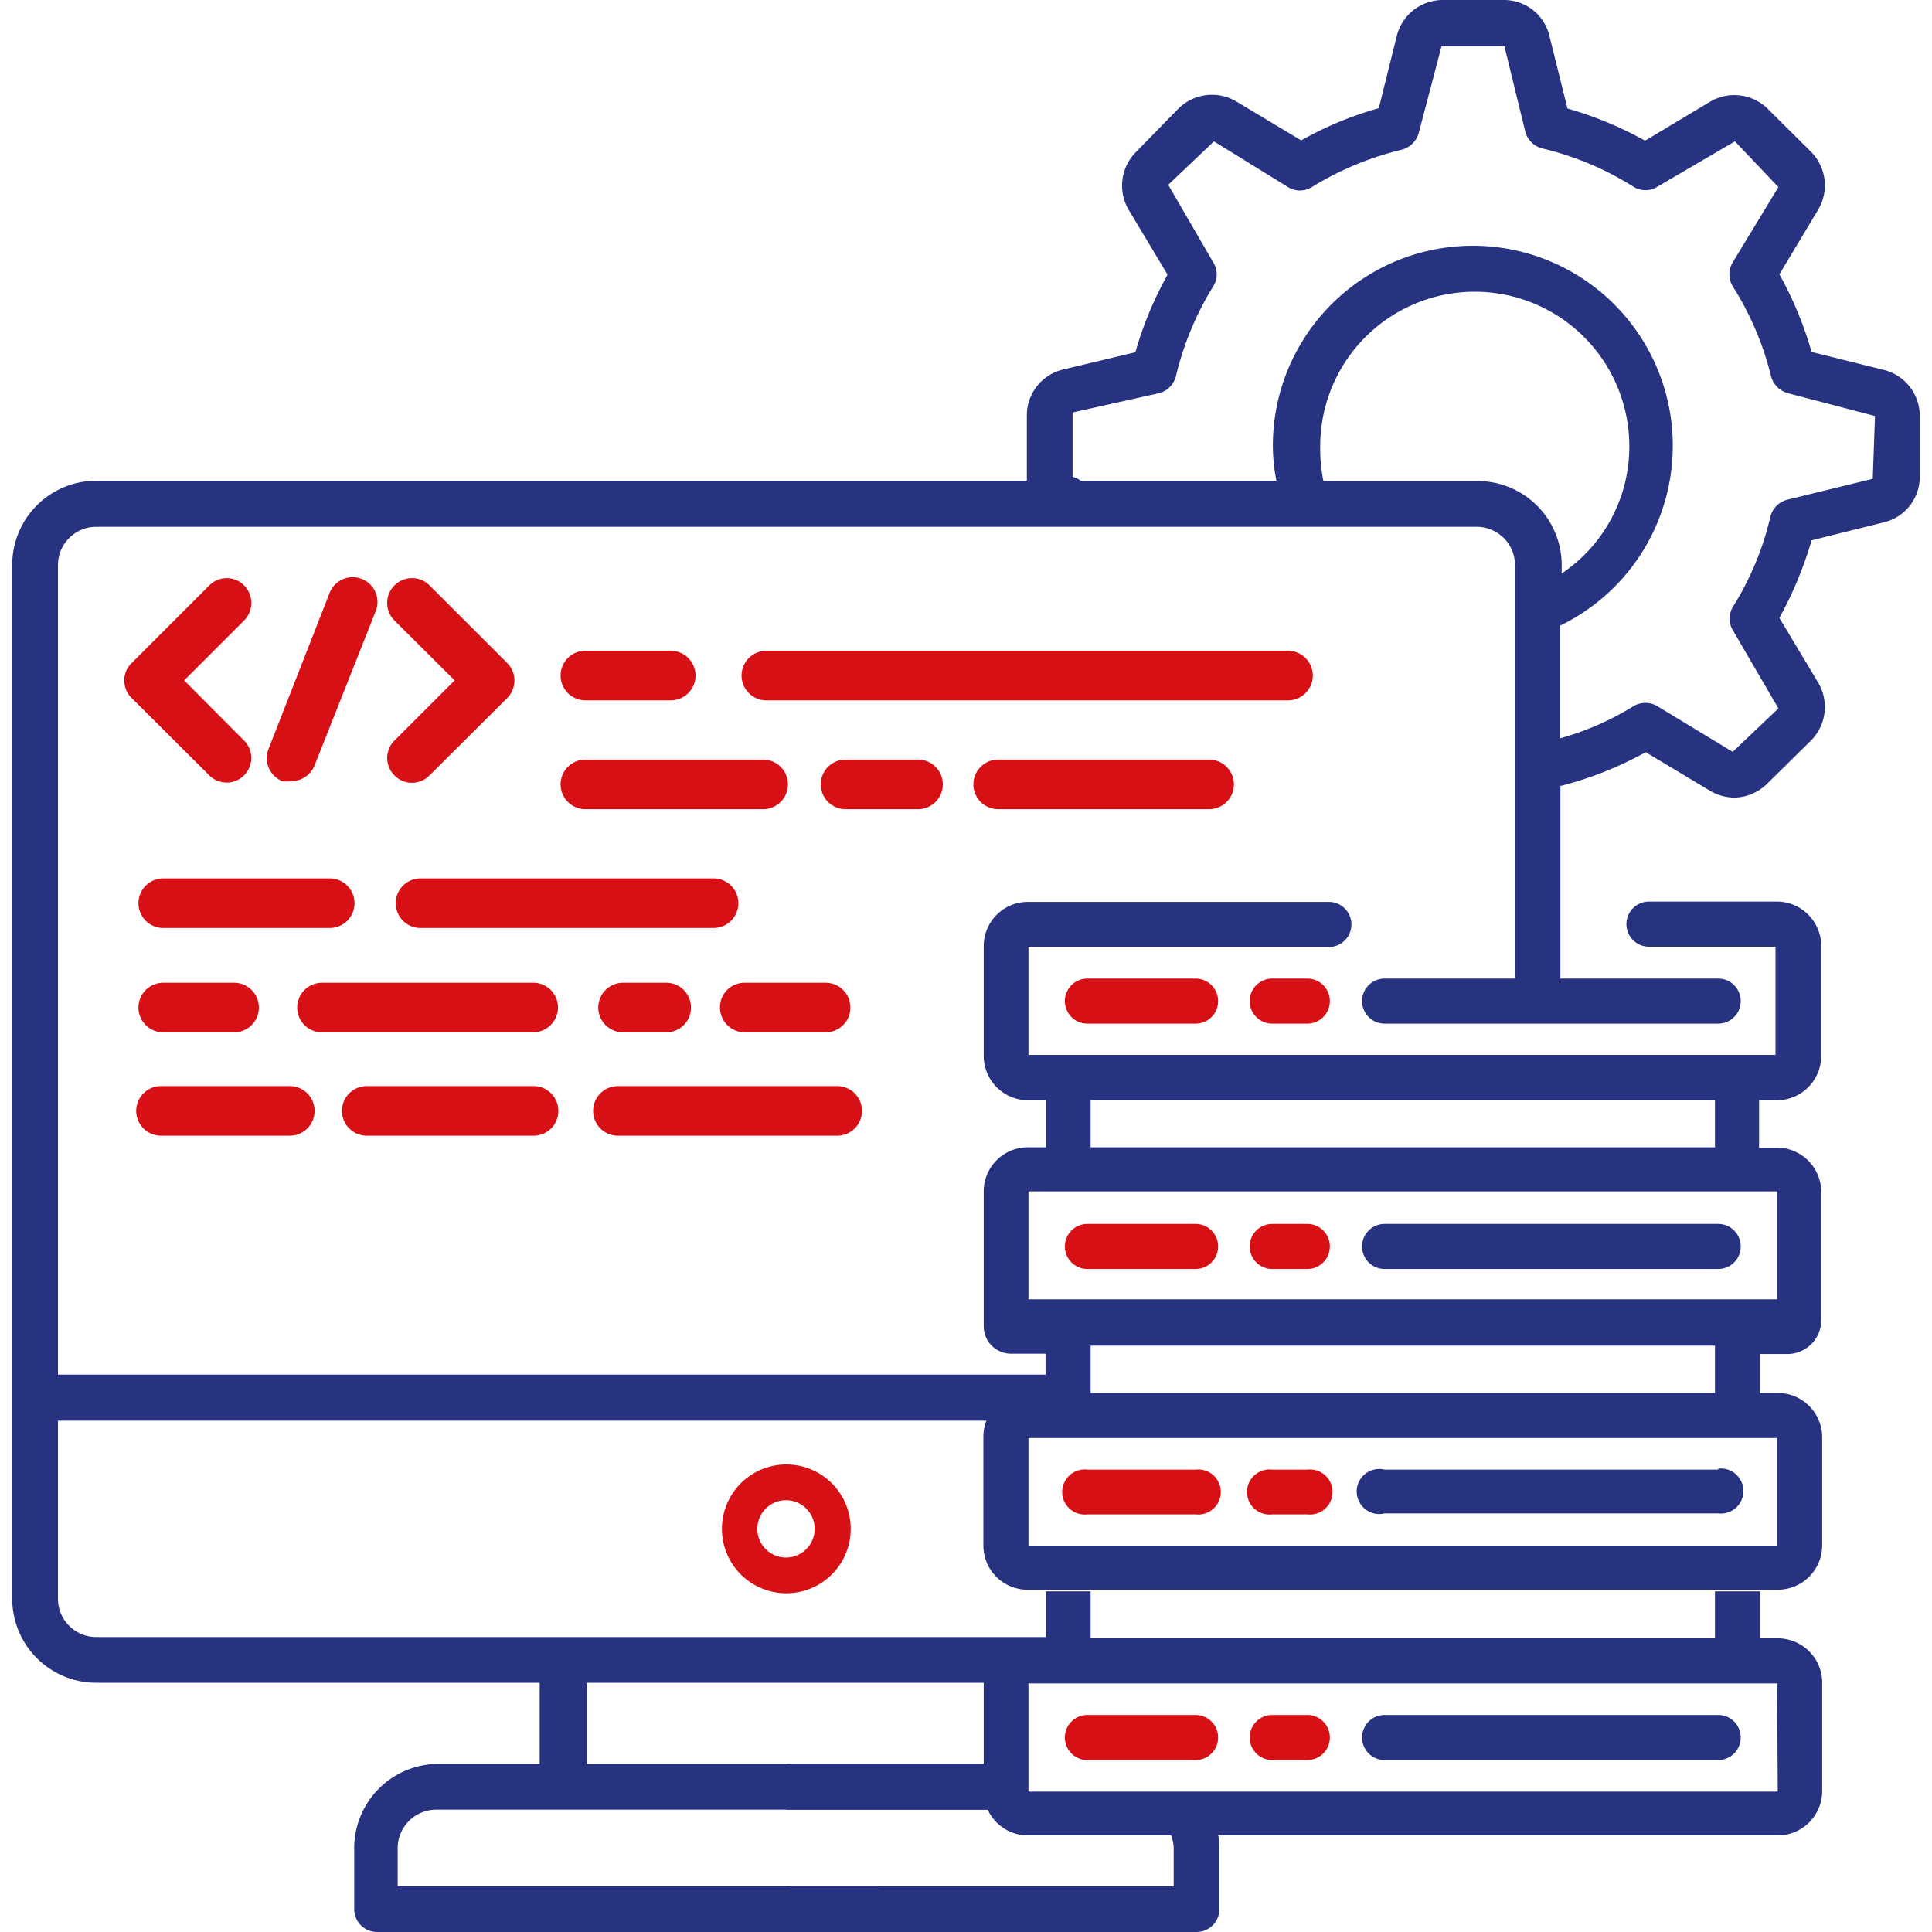 <svg xmlns="http://www.w3.org/2000/svg" id="Layer_1" data-name="Layer 1" viewBox="0 0 60 60"><defs><style>.cls-1{fill:#273281;}.cls-2{fill:#d71015;}</style></defs><path class="cls-1" d="M58.51,11.49l-2.25-.56a11.25,11.25,0,0,0-1-2.41l1.2-2a1.48,1.48,0,0,0-.22-1.81L54.9,3.38a1.48,1.48,0,0,0-1.81-.21l-2,1.2a11.29,11.29,0,0,0-2.41-1l-.56-2.25A1.45,1.45,0,0,0,46.72,0H44.81a1.47,1.47,0,0,0-1.43,1.11l-.56,2.25a10.8,10.8,0,0,0-2.41,1l-2-1.2a1.48,1.48,0,0,0-1.81.21L35.28,4.72a1.48,1.48,0,0,0-.22,1.81l1.2,2a11.25,11.25,0,0,0-1,2.41L33,11.48a1.46,1.46,0,0,0-1.11,1.43v1.9s0,.08,0,.12H3A2.61,2.61,0,0,0,.38,17.54V49.65A2.61,2.61,0,0,0,3,52.26H16.76v2.52H13.58A2.62,2.62,0,0,0,11,57.39v1.9a.71.71,0,0,0,.71.71H27.35V58.58h-15V57.39a1.2,1.2,0,0,1,1.19-1.19H31.22V54.78h-13V52.26H31.09l1.63-1.42H3A1.19,1.19,0,0,1,1.8,49.65V44.12H31.61l1.69-1.43H1.8V17.55A1.19,1.19,0,0,1,3,16.36H45.86a1.19,1.19,0,0,1,1.19,1.19V31h1.41V24.41a11.18,11.18,0,0,0,2.65-1.05l2,1.2a1.51,1.51,0,0,0,.77.21,1.49,1.49,0,0,0,1-.43L56.24,23a1.48,1.48,0,0,0,.22-1.81l-1.2-2a11.79,11.79,0,0,0,1-2.41l2.25-.56a1.45,1.45,0,0,0,1.11-1.42v-1.9A1.47,1.47,0,0,0,58.51,11.49ZM45.86,14.94H41.1A5,5,0,0,1,41,13.86a4.8,4.8,0,0,1,9.6,0,4.74,4.74,0,0,1-2.1,3.95v-.26A2.61,2.61,0,0,0,45.86,14.94Zm12.3-.07-2.66.65a.73.73,0,0,0-.52.53,9.12,9.12,0,0,1-1.16,2.79.7.7,0,0,0,0,.74L55.23,22l-1.42,1.35-2.34-1.42a.73.73,0,0,0-.74,0,8.77,8.77,0,0,1-2.28,1v-3.5a6.21,6.21,0,1,0-8.92-5.58,5.65,5.65,0,0,0,.11,1.08H33.56a.58.58,0,0,0-.25-.12l0-2L36,12.21a.73.73,0,0,0,.52-.53,9.48,9.48,0,0,1,1.16-2.79.7.7,0,0,0,0-.74L36.28,5.74,37.7,4.39,40,5.81a.7.7,0,0,0,.74,0,9.59,9.59,0,0,1,2.79-1.16.75.75,0,0,0,.53-.52l.71-2.7,1.95,0,.65,2.66a.73.73,0,0,0,.53.52A9.37,9.37,0,0,1,50.73,5.8a.7.7,0,0,0,.74,0l2.41-1.41,1.35,1.42L53.81,8.15a.73.73,0,0,0,0,.74A9.33,9.33,0,0,1,55,11.68a.75.75,0,0,0,.52.53l2.71.71Z"></path><rect class="cls-1" x="24.42" y="54.78" width="6.96" height="1.42"></rect><path class="cls-1" d="M36.28,56.82a1.15,1.15,0,0,1,.17.57v1.19h-12V60H37.16a.71.71,0,0,0,.71-.71v-1.9a2.78,2.78,0,0,0-.07-.57Z"></path><path class="cls-2" d="M6.5,24.08A.76.76,0,0,0,7.58,23L5.72,21.13l1.86-1.86a.77.77,0,0,0,0-1.09.76.76,0,0,0-1.08,0L4.09,20.59a.74.74,0,0,0-.23.54.76.76,0,0,0,.23.55Z"></path><path class="cls-2" d="M14.12,21.13,12.25,23a.76.76,0,0,0,0,1.08.76.76,0,0,0,1.09,0l2.41-2.4a.77.77,0,0,0,0-1.09l-2.41-2.41a.77.77,0,0,0-1.09,1.09Z"></path><path class="cls-2" d="M8.77,24.26a1,1,0,0,0,.28,0,.78.78,0,0,0,.72-.49L11.66,19a.77.77,0,1,0-1.43-.57L8.34,23.26A.77.77,0,0,0,8.77,24.26Z"></path><path class="cls-2" d="M5.07,28.82h5.17a.77.77,0,0,0,0-1.54H5.07a.77.77,0,0,0,0,1.54Z"></path><path class="cls-2" d="M22.16,27.28h-9.1a.77.77,0,0,0,0,1.54h9.1a.77.77,0,0,0,0-1.54Z"></path><path class="cls-2" d="M5.07,32.06h2.2a.77.77,0,0,0,0-1.54H5.07a.77.77,0,1,0,0,1.54Z"></path><path class="cls-2" d="M19.35,30.52a.77.77,0,1,0,0,1.54h1.34a.77.77,0,1,0,0-1.54Z"></path><path class="cls-2" d="M17.33,31.29a.77.77,0,0,0-.77-.77H10a.77.77,0,1,0,0,1.54h6.59A.78.78,0,0,0,17.33,31.29Z"></path><path class="cls-2" d="M22.36,31.29a.77.77,0,0,0,.77.77h2.51a.77.77,0,0,0,0-1.54H23.13A.76.76,0,0,0,22.36,31.29Z"></path><path class="cls-2" d="M18.18,21.75h2.65a.77.77,0,0,0,0-1.54H18.18a.77.77,0,0,0,0,1.54Z"></path><path class="cls-2" d="M23.8,21.75H40a.77.77,0,0,0,0-1.54H23.8a.77.77,0,0,0,0,1.54Z"></path><path class="cls-2" d="M37.52,23.59H31a.77.77,0,0,0,0,1.54h6.55a.77.77,0,1,0,0-1.54Z"></path><path class="cls-2" d="M28.51,23.59H26.26a.77.77,0,1,0,0,1.54h2.25a.77.77,0,1,0,0-1.54Z"></path><path class="cls-2" d="M18.18,25.13H23.7a.77.77,0,0,0,0-1.54H18.18a.77.77,0,0,0,0,1.54Z"></path><path class="cls-2" d="M16.57,33.73H11.39a.77.77,0,0,0,0,1.54h5.18a.77.77,0,1,0,0-1.54Z"></path><path class="cls-2" d="M9,33.73h-4a.77.77,0,0,0,0,1.54H9a.77.77,0,0,0,0-1.54Z"></path><path class="cls-2" d="M26,33.73H19.19a.77.77,0,0,0,0,1.54H26a.77.77,0,1,0,0-1.54Z"></path><path class="cls-2" d="M37.13,30.39H33.77a.7.7,0,1,0,0,1.4h3.36a.7.7,0,0,0,0-1.4Z"></path><path class="cls-1" d="M43,31.79H53.36a.7.7,0,1,0,0-1.4H43a.7.7,0,1,0,0,1.4Z"></path><path class="cls-2" d="M40.6,30.39H39.51a.7.7,0,1,0,0,1.4H40.6a.7.7,0,0,0,0-1.4Z"></path><path class="cls-2" d="M33.77,39.41h3.36a.7.7,0,1,0,0-1.4H33.77a.7.7,0,1,0,0,1.4Z"></path><path class="cls-1" d="M43,39.41H53.36a.7.7,0,0,0,0-1.4H43a.7.7,0,0,0,0,1.4Z"></path><path class="cls-2" d="M39.51,39.41H40.6a.7.7,0,1,0,0-1.4H39.51a.7.7,0,0,0,0,1.4Z"></path><path class="cls-2" d="M37.13,45.64H33.77a.7.7,0,1,0,0,1.39h3.36a.7.7,0,1,0,0-1.39Z"></path><path class="cls-1" d="M53.36,45.64H43A.7.7,0,1,0,43,47H53.36a.7.7,0,1,0,0-1.39Z"></path><path class="cls-2" d="M40.6,45.64H39.51a.7.7,0,1,0,0,1.39H40.6a.7.7,0,1,0,0-1.39Z"></path><path class="cls-1" d="M55.21,28h-4a.7.7,0,1,0,0,1.4h3.93v3.36H31.94V29.41h9.33a.7.7,0,0,0,0-1.4H31.92a1.37,1.37,0,0,0-1.37,1.38v3.39a1.38,1.38,0,0,0,1.38,1.39h.55v1.46h-.56A1.37,1.37,0,0,0,30.55,37s0,3.57,0,3.64v.56a.85.85,0,0,0,.85.84h1.07v1.21h-.56a1.37,1.37,0,0,0-1.37,1.37V48a1.37,1.37,0,0,0,1.37,1.37H55.21A1.38,1.38,0,0,0,56.59,48V44.63a1.38,1.38,0,0,0-1.38-1.37h-.55V42.05h.84A1.05,1.05,0,0,0,56.56,41v-.34c0-.07,0-3.64,0-3.64a1.38,1.38,0,0,0-1.38-1.38h-.55V34.17h.55a1.38,1.38,0,0,0,1.38-1.38v-3.4A1.38,1.38,0,0,0,55.21,28ZM33.87,34.17H53.26v1.46H33.87ZM55.19,44.66V48H31.94V44.66Zm-21.32-1.4V41.79H53.26v1.47ZM55.19,37v3.35H31.94V37Z"></path><path class="cls-2" d="M37.13,53.26H33.77a.7.7,0,1,0,0,1.4h3.36a.7.7,0,1,0,0-1.4Z"></path><path class="cls-1" d="M53.36,53.26H43a.7.7,0,0,0,0,1.4H53.36a.7.7,0,0,0,0-1.4Z"></path><path class="cls-2" d="M40.6,53.26H39.51a.7.7,0,0,0,0,1.4H40.6a.7.7,0,1,0,0-1.4Z"></path><path class="cls-1" d="M55.21,50.88h-.55V49.42h-1.4v1.46H33.87V49.42H32.48v1.46h-.56a1.37,1.37,0,0,0-1.37,1.38v3.4A1.37,1.37,0,0,0,31.92,57H55.21a1.38,1.38,0,0,0,1.38-1.38v-3.4A1.38,1.38,0,0,0,55.21,50.88Zm0,4.76H31.94V52.28H55.19Z"></path><path class="cls-2" d="M24.42,45.48a2,2,0,1,0,2,2A2,2,0,0,0,24.42,45.48Zm0,2.89a.89.89,0,1,1,.88-.89A.89.89,0,0,1,24.42,48.37Z"></path></svg>